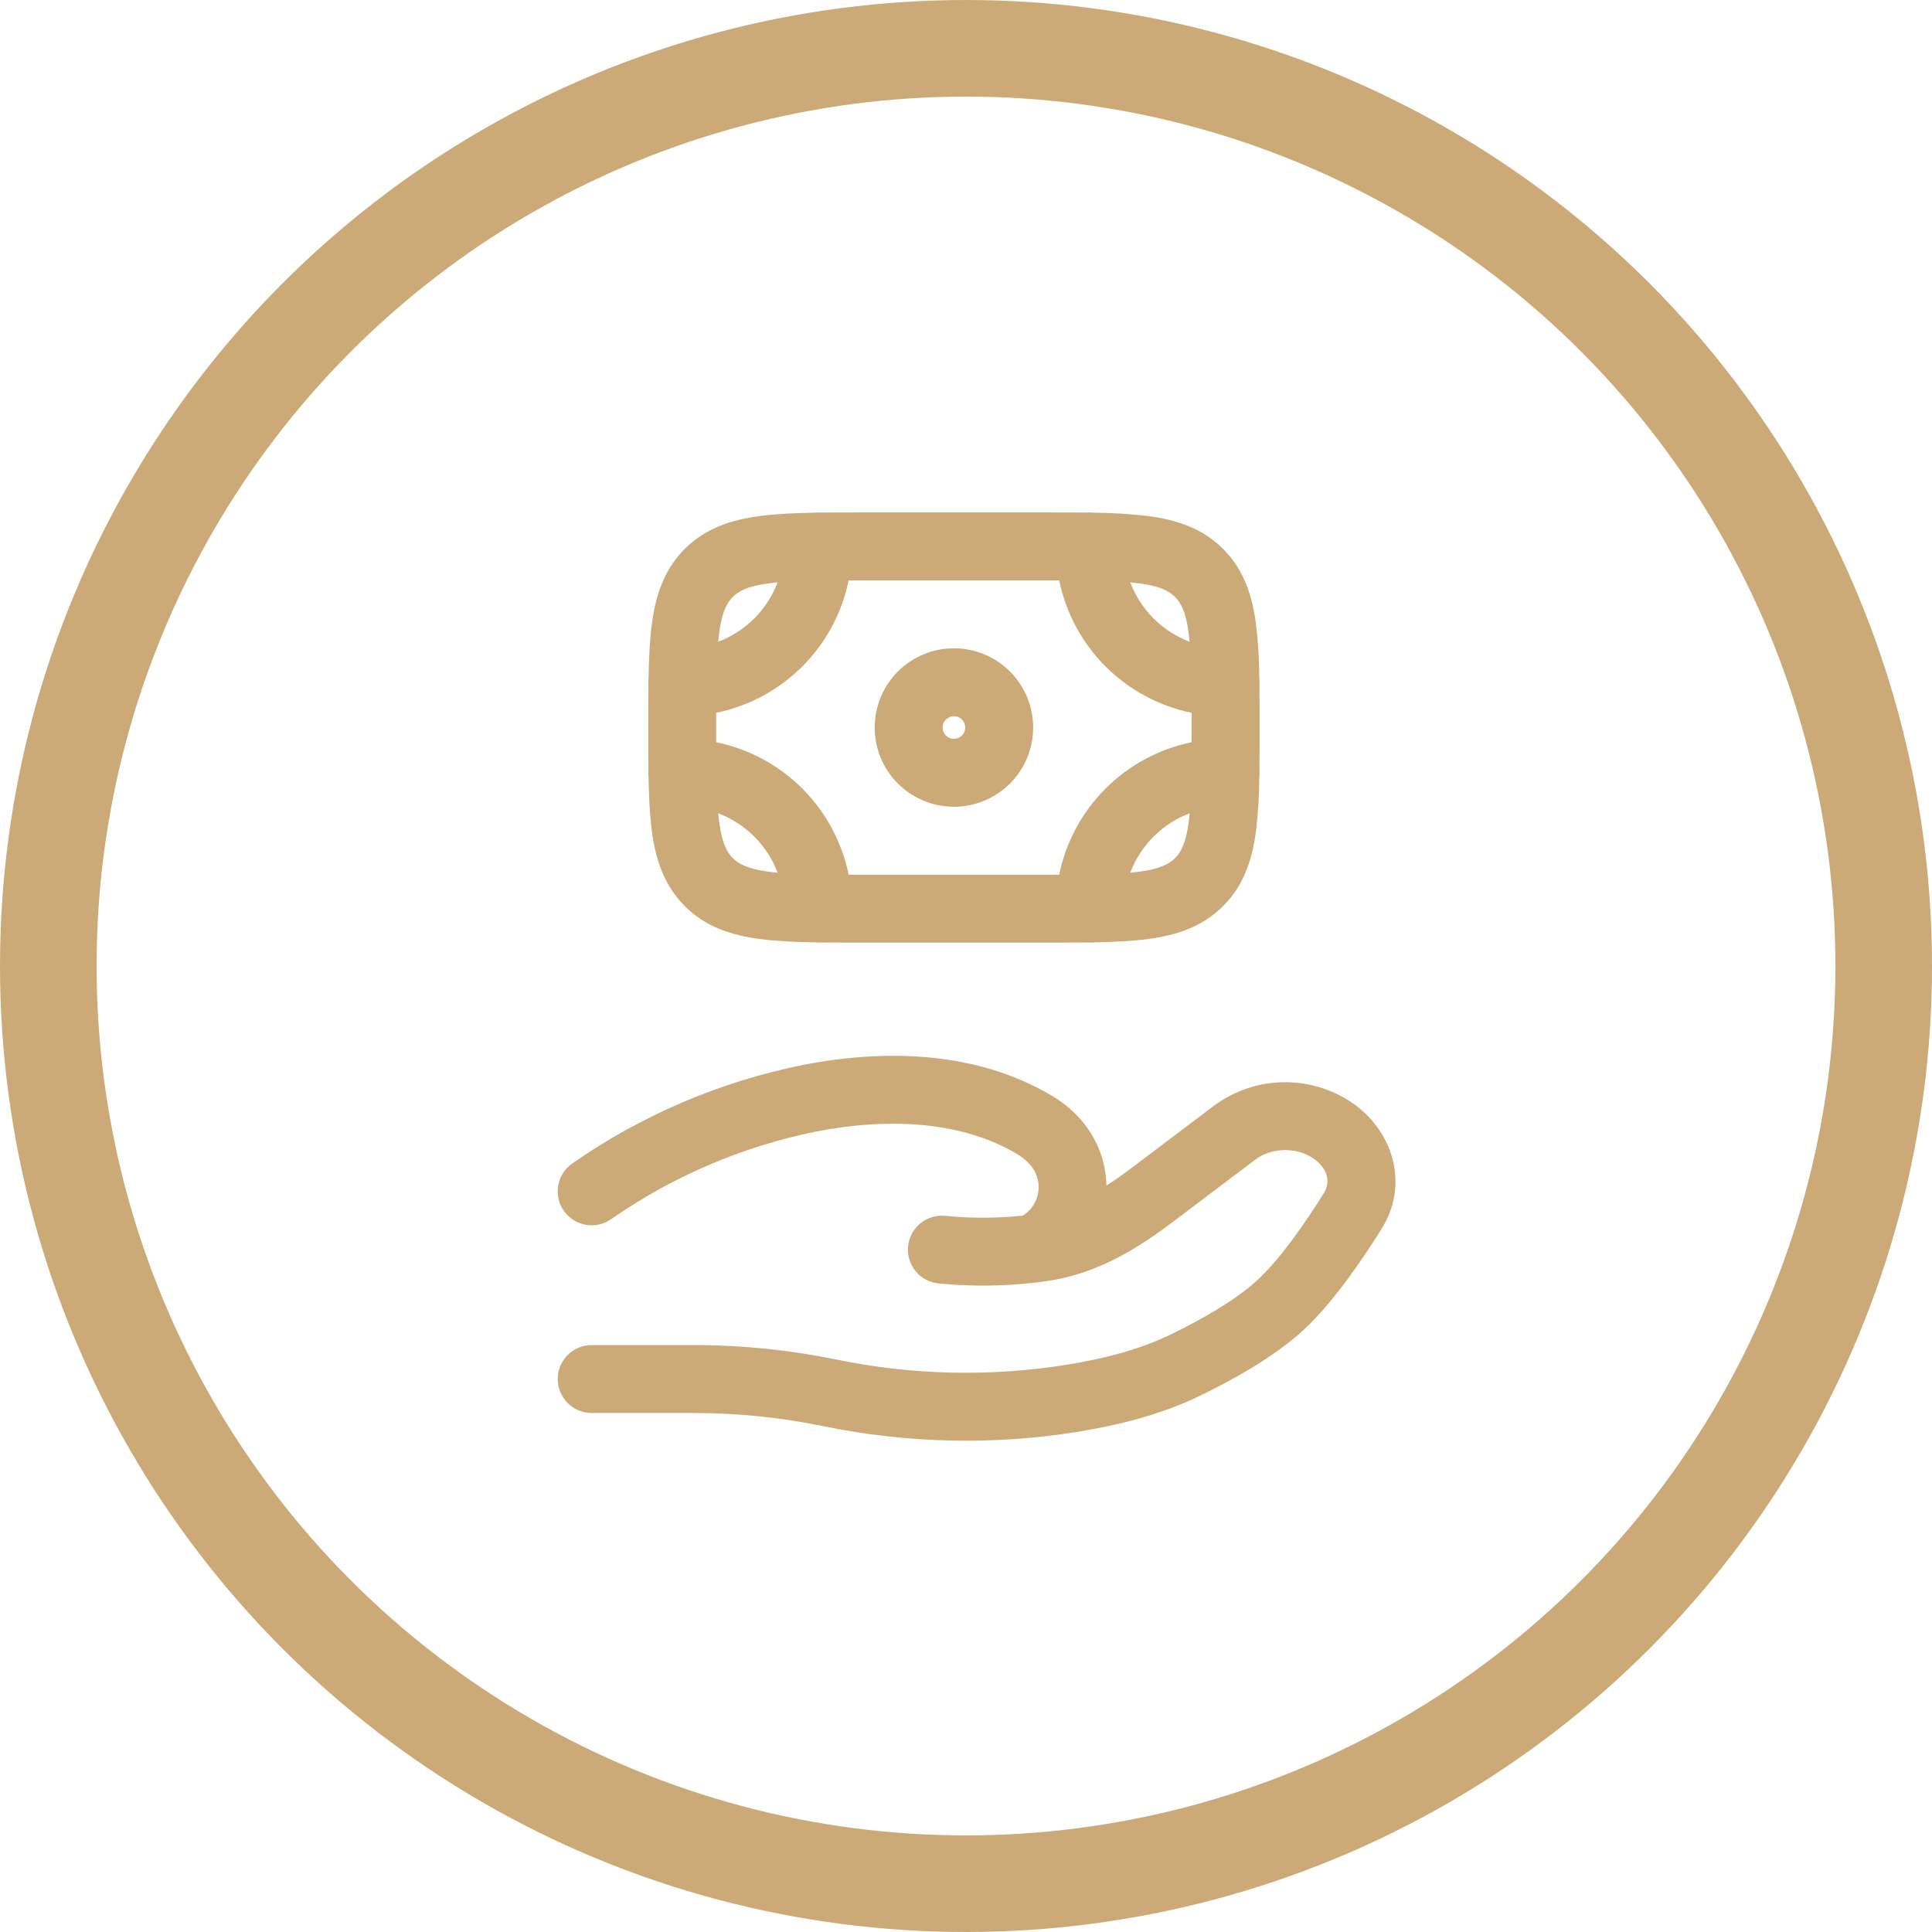 <svg xmlns="http://www.w3.org/2000/svg" width="80" height="80" viewBox="0 0 80 80" fill="none"><circle cx="40" cy="40" r="38" stroke="#CBAA78" stroke-width="4"></circle><path fill-rule="evenodd" clip-rule="evenodd" d="M43.859 24.031H35.141C34.864 25.382 34.197 26.622 33.222 27.597C32.247 28.572 31.007 29.239 29.656 29.516C29.656 29.922 29.656 30.328 29.656 30.734C31.007 31.011 32.247 31.678 33.222 32.653C34.197 33.628 34.864 34.868 35.141 36.219H43.859C44.136 34.868 44.803 33.628 45.778 32.653C46.753 31.678 47.993 31.011 49.344 30.734C49.344 30.328 49.344 29.922 49.344 29.516C47.993 29.239 46.753 28.572 45.778 27.597C44.803 26.622 44.136 25.382 43.859 24.031ZM44.994 21.224C44.478 21.219 43.931 21.219 43.347 21.219H35.653C35.071 21.219 34.522 21.219 34.008 21.224C33.906 21.215 33.803 21.217 33.701 21.23C32.853 21.245 32.101 21.281 31.449 21.369C30.271 21.526 29.208 21.875 28.355 22.728C27.5 23.583 27.151 24.646 26.994 25.822C26.906 26.476 26.87 27.228 26.855 28.076C26.842 28.177 26.84 28.279 26.849 28.381C26.844 28.897 26.844 29.446 26.844 30.027V30.223C26.844 30.804 26.844 31.353 26.849 31.869C26.84 31.971 26.842 32.073 26.855 32.174C26.87 33.024 26.906 33.774 26.994 34.426C27.151 35.604 27.5 36.667 28.355 37.52C29.208 38.375 30.271 38.724 31.449 38.881C32.101 38.969 32.853 39.005 33.701 39.02C33.803 39.033 33.906 39.035 34.008 39.026C34.522 39.031 35.071 39.031 35.653 39.031H43.347C43.929 39.031 44.478 39.031 44.994 39.026C45.096 39.035 45.198 39.033 45.299 39.02C46.149 39.005 46.901 38.969 47.551 38.881C48.729 38.724 49.792 38.375 50.645 37.52C51.5 36.667 51.849 35.604 52.006 34.426C52.095 33.679 52.141 32.927 52.145 32.174C52.158 32.073 52.16 31.971 52.151 31.869C52.156 31.353 52.156 30.804 52.156 30.223V30.027C52.156 29.446 52.156 28.897 52.151 28.381C52.16 28.279 52.158 28.177 52.145 28.076C52.141 27.323 52.095 26.571 52.006 25.824C51.849 24.646 51.5 23.583 50.647 22.73C49.792 21.875 48.729 21.526 47.553 21.369C46.805 21.28 46.053 21.234 45.299 21.23C45.198 21.217 45.096 21.215 44.994 21.224ZM46.801 24.114C47.014 24.675 47.343 25.184 47.767 25.608C48.191 26.032 48.7 26.361 49.261 26.574C49.249 26.448 49.235 26.323 49.218 26.199C49.104 25.332 48.901 24.961 48.656 24.718C48.412 24.474 48.042 24.273 47.178 24.155C47.053 24.139 46.928 24.125 46.803 24.114H46.801ZM49.261 33.676C48.7 33.889 48.191 34.218 47.767 34.642C47.343 35.066 47.014 35.575 46.801 36.136C46.932 36.125 47.058 36.11 47.176 36.095C48.042 35.977 48.414 35.776 48.657 35.532C48.901 35.289 49.104 34.917 49.22 34.051C49.235 33.933 49.25 33.807 49.261 33.676ZM32.199 36.136C31.986 35.575 31.657 35.066 31.233 34.642C30.809 34.218 30.3 33.889 29.739 33.676C29.752 33.807 29.765 33.933 29.782 34.051C29.898 34.917 30.099 35.289 30.344 35.532C30.588 35.776 30.957 35.977 31.822 36.095C31.942 36.11 32.068 36.125 32.199 36.136ZM29.739 26.574C30.3 26.361 30.809 26.032 31.233 25.608C31.657 25.184 31.986 24.675 32.199 24.114C32.068 24.125 31.942 24.14 31.824 24.157C30.957 24.273 30.586 24.474 30.343 24.719C30.099 24.963 29.898 25.332 29.78 26.197L29.739 26.574ZM39.5 29.656C39.376 29.656 39.257 29.706 39.169 29.794C39.081 29.881 39.031 30.001 39.031 30.125C39.031 30.249 39.081 30.369 39.169 30.456C39.257 30.544 39.376 30.594 39.5 30.594C39.624 30.594 39.744 30.544 39.831 30.456C39.919 30.369 39.969 30.249 39.969 30.125C39.969 30.001 39.919 29.881 39.831 29.794C39.744 29.706 39.624 29.656 39.5 29.656ZM36.219 30.125C36.219 29.255 36.565 28.42 37.18 27.805C37.795 27.189 38.63 26.844 39.5 26.844C40.37 26.844 41.205 27.189 41.82 27.805C42.436 28.42 42.781 29.255 42.781 30.125C42.781 30.995 42.436 31.83 41.82 32.445C41.205 33.06 40.37 33.406 39.5 33.406C38.63 33.406 37.795 33.06 37.18 32.445C36.565 31.83 36.219 30.995 36.219 30.125ZM33.282 44.09C36.781 43.413 40.526 43.565 43.557 45.373C43.981 45.626 44.383 45.943 44.729 46.333C45.434 47.126 45.798 48.108 45.815 49.094C46.173 48.864 46.533 48.607 46.897 48.331L50.287 45.772C51.136 45.148 52.161 44.812 53.215 44.812C54.268 44.812 55.294 45.148 56.142 45.772C57.71 46.953 58.336 49.078 57.213 50.877C56.416 52.154 55.214 53.922 53.994 55.055C52.756 56.199 50.999 57.163 49.67 57.804C48.054 58.584 46.31 59.015 44.613 59.289C41.144 59.851 37.537 59.765 34.109 59.058C32.342 58.694 30.542 58.51 28.738 58.509H24.5C24.127 58.509 23.769 58.361 23.506 58.097C23.242 57.833 23.094 57.475 23.094 57.102C23.094 56.73 23.242 56.372 23.506 56.108C23.769 55.844 24.127 55.696 24.5 55.696H28.738C30.729 55.696 32.741 55.904 34.678 56.304C37.802 56.945 41.016 57.015 44.165 56.512C45.718 56.261 47.169 55.888 48.447 55.271C49.728 54.652 51.168 53.838 52.081 52.992C53.006 52.136 54.039 50.653 54.828 49.389C55.066 49.006 55.032 48.457 54.449 48.016C53.756 47.491 52.674 47.491 51.982 48.016L48.594 50.576C47.24 51.597 45.575 52.691 43.511 53.021C43.294 53.055 43.077 53.085 42.86 53.111C41.546 53.262 40.22 53.275 38.904 53.148C38.717 53.135 38.534 53.085 38.367 53C38.199 52.916 38.05 52.799 37.929 52.656C37.807 52.513 37.716 52.347 37.66 52.168C37.603 51.989 37.583 51.801 37.601 51.614C37.618 51.427 37.673 51.246 37.761 51.081C37.85 50.915 37.971 50.769 38.117 50.651C38.263 50.534 38.431 50.446 38.611 50.394C38.791 50.342 38.98 50.327 39.166 50.349C40.206 50.45 41.254 50.448 42.294 50.343L42.35 50.337C42.525 50.229 42.674 50.083 42.785 49.91C42.897 49.737 42.969 49.541 42.996 49.337C43.023 49.133 43.004 48.925 42.941 48.73C42.878 48.533 42.772 48.354 42.631 48.204C42.482 48.039 42.308 47.899 42.116 47.788C39.901 46.466 36.943 46.246 33.817 46.85C30.764 47.464 27.87 48.699 25.314 50.478C25.163 50.585 24.993 50.661 24.813 50.702C24.633 50.743 24.446 50.748 24.264 50.717C24.082 50.686 23.908 50.62 23.751 50.522C23.595 50.423 23.459 50.295 23.352 50.144C23.246 49.994 23.169 49.823 23.128 49.643C23.087 49.463 23.082 49.277 23.113 49.095C23.144 48.913 23.211 48.738 23.309 48.582C23.407 48.425 23.536 48.29 23.686 48.183C26.569 46.173 29.836 44.78 33.282 44.09Z" fill="#CBAA78"></path></svg>